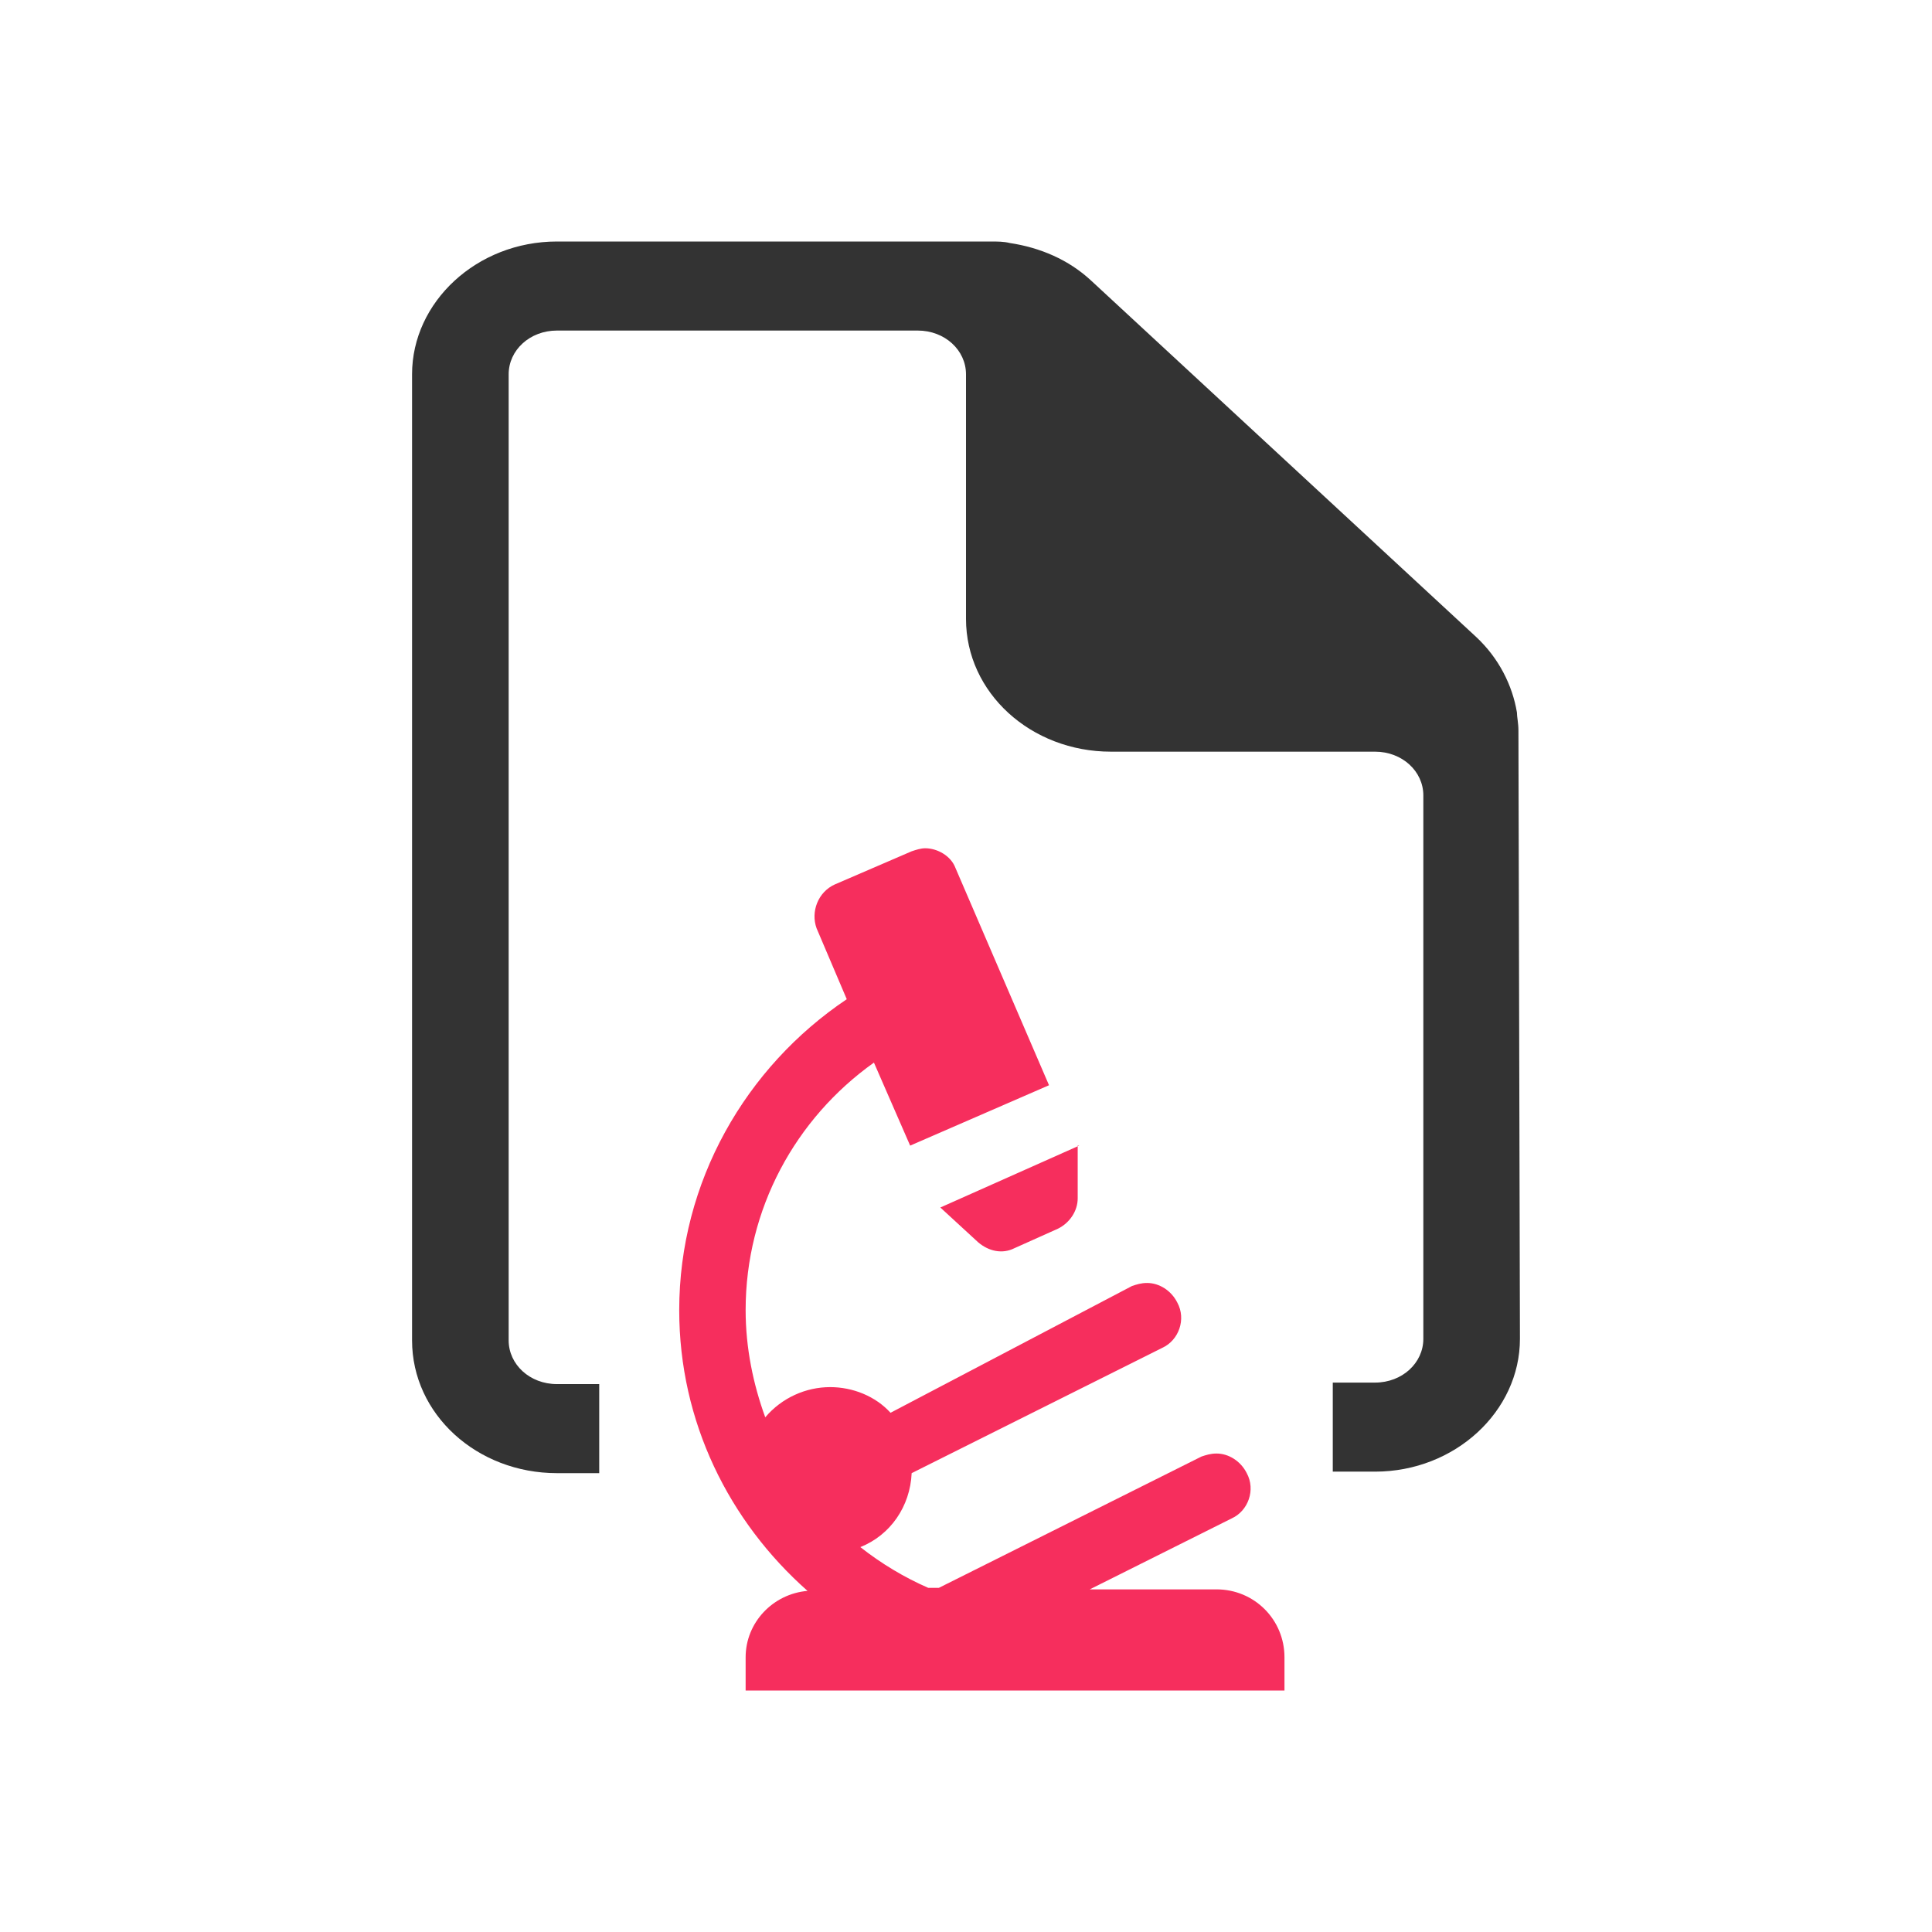 <?xml version="1.0" encoding="utf-8"?>
<!-- Generator: Adobe Illustrator 26.4.1, SVG Export Plug-In . SVG Version: 6.00 Build 0)  -->
<svg version="1.1" xmlns="http://www.w3.org/2000/svg" xmlns:xlink="http://www.w3.org/1999/xlink" x="0px" y="0px"
	 viewBox="0 0 128 128" style="enable-background:new 0 0 128 128;" xml:space="preserve">
<g id="Science_Application">
</g>
<g id="Analyze">
</g>
<g id="Microscope">
	<g>
		<path style="fill:#333333;" d="M100.6,48.4c0-0.5-0.1-0.9-0.1-1.2c-0.3-1.8-1.2-3.6-2.7-5L72.3,18.6c-1.5-1.4-3.4-2.2-5.4-2.5
			C66.5,16,66.1,16,65.6,16H36.9c-5.3,0-9.6,4-9.6,8.8v64c0,4.9,4.3,8.8,9.6,8.8h2.8v-5.9h-2.8c-1.8,0-3.2-1.3-3.2-2.9v-64
			c0-1.6,1.4-2.9,3.2-2.9h23.9c1.8,0,3.2,1.3,3.2,2.9V41c0,4.9,4.3,8.8,9.6,8.8h17.5c1.8,0,3.2,1.3,3.2,2.9v36
			c0,1.6-1.4,2.9-3.2,2.9h-2.8v5.9h2.8c5.3,0,9.6-4,9.6-8.8L100.6,48.4z"/>
		<g>
			<path style="fill:#F62E5D;" d="M61.3,56.2c-0.3,0-0.6,0.1-0.9,0.2l-5.1,2.2c-1.1,0.5-1.6,1.8-1.2,2.9l2,4.7
				C49.4,70.7,45,78.3,45,86.8c0,7.4,3.3,14,8.5,18.6c-2.3,0.2-4.1,2.1-4.1,4.4v2.2h35.7v-2.2c0-2.5-2-4.5-4.5-4.5h-8.4l9.4-4.7
				c1.1-0.5,1.6-1.9,1-3c-0.4-0.8-1.2-1.3-2-1.3c-0.4,0-0.7,0.1-1,0.2l-17.4,8.7h-0.7c-1.6-0.7-3.1-1.6-4.5-2.7
				c2-0.8,3.3-2.7,3.4-4.9l16.6-8.3c1.1-0.5,1.6-1.9,1-3c-0.4-0.8-1.2-1.3-2-1.3c-0.4,0-0.7,0.1-1,0.2L59,93.6c-1-1.1-2.5-1.7-4-1.7
				c-1.6,0-3.2,0.7-4.3,2c-0.8-2.2-1.3-4.6-1.3-7.1c0-6.7,3.3-12.7,8.5-16.4l2.4,5.5l9.2-4l-6.2-14.4C63,56.7,62.1,56.2,61.3,56.2z
				 M71.5,75.9L62.3,80l2.5,2.3c0.7,0.6,1.6,0.8,2.4,0.4l2.9-1.3c0.8-0.4,1.3-1.2,1.3-2V75.9z"/>
		</g>
	</g>
</g>
</svg>
